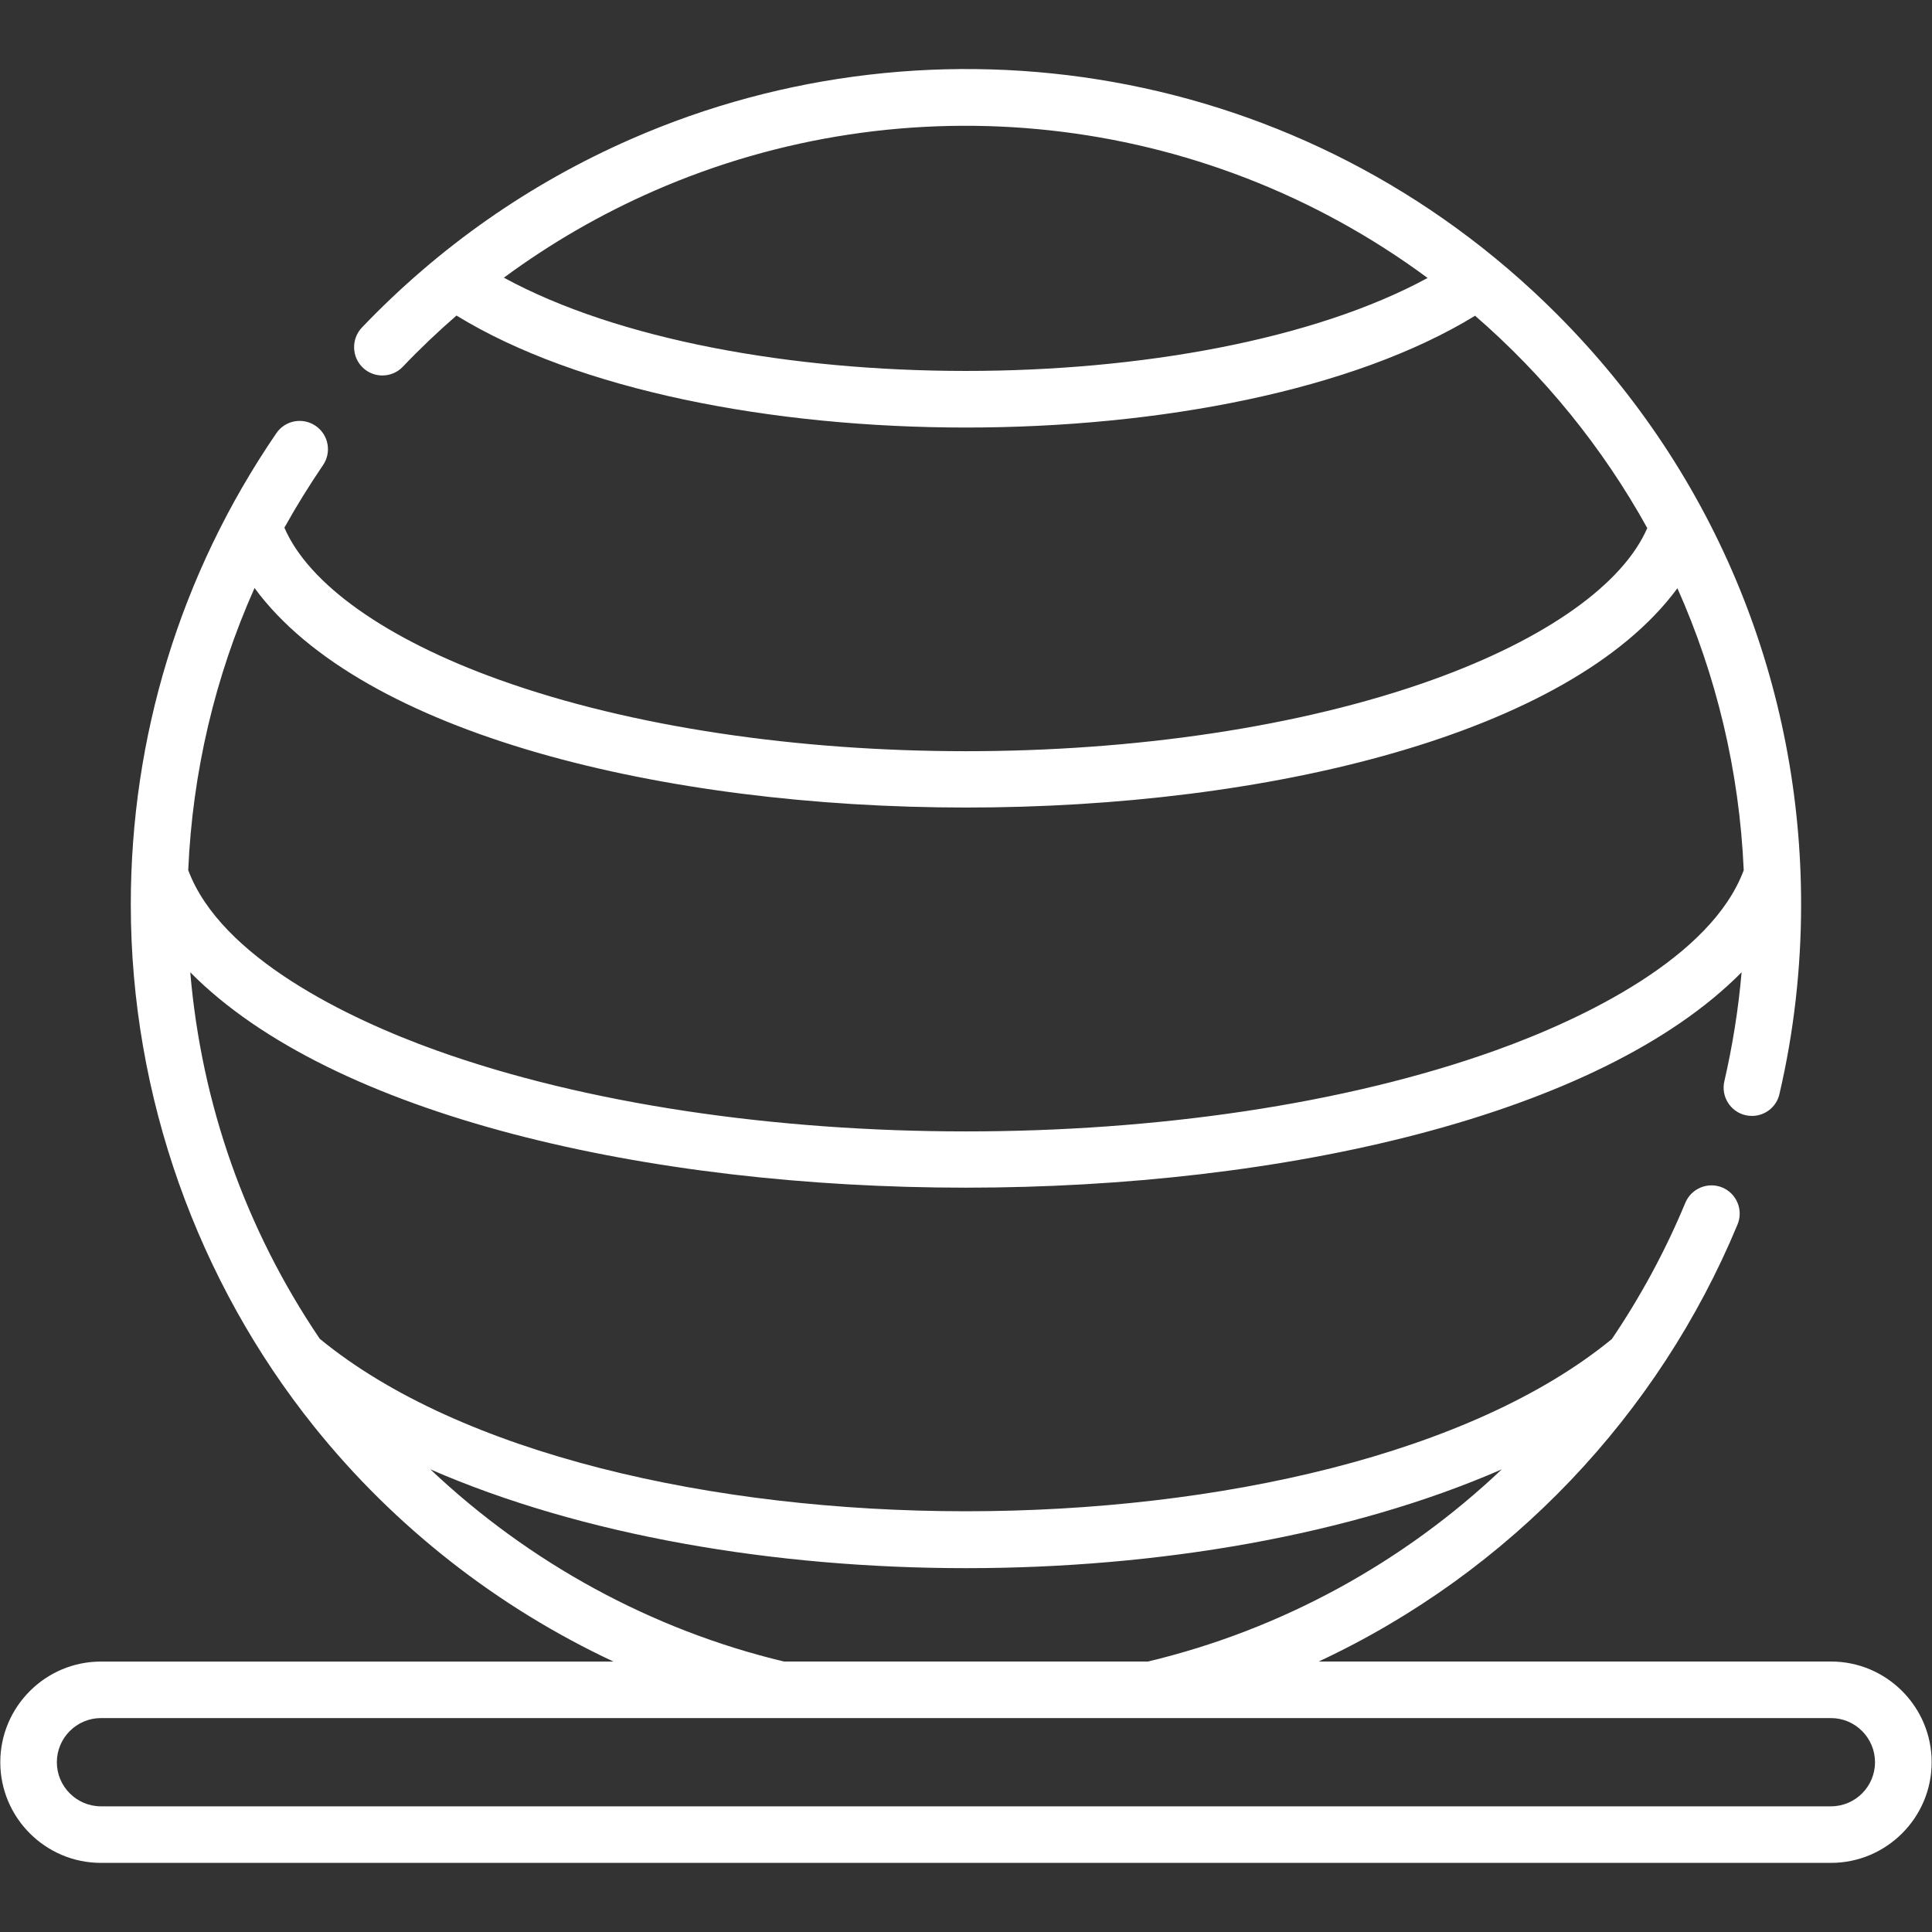 <?xml version="1.0" encoding="utf-8"?>
<!-- Generator: Adobe Illustrator 15.1.0, SVG Export Plug-In . SVG Version: 6.00 Build 0)  -->
<!DOCTYPE svg PUBLIC "-//W3C//DTD SVG 1.1//EN" "http://www.w3.org/Graphics/SVG/1.1/DTD/svg11.dtd">
<svg version="1.1" id="Capa_1" xmlns="http://www.w3.org/2000/svg" xmlns:xlink="http://www.w3.org/1999/xlink" x="0px" y="0px"
	 width="40px" height="40px" viewBox="0 0 40 40" enable-background="new 0 0 40 40" xml:space="preserve">
<rect x="0" y="0" width="40" height="40" fill="#333333" stroke="none"/>
<g>
	<path fill="#FFFFFF" d="M37.908,34.4H27.302c3.97-1.854,7.043-5.123,8.671-9.047c0.125-0.3-0.017-0.642-0.314-0.767
		c-0.299-0.123-0.641,0.018-0.766,0.316c-0.414,0.997-0.926,1.941-1.521,2.821c-5.791,4.753-20.96,4.758-26.752-0.005
		c-1.536-2.271-2.448-4.854-2.681-7.588c5.879,5.951,26.246,5.941,32.119,0c-0.066,0.763-0.187,1.517-0.357,2.256
		c-0.073,0.314,0.123,0.63,0.438,0.703c0.045,0.01,0.09,0.015,0.133,0.015c0.268,0,0.508-0.183,0.569-0.452
		c0.299-1.279,0.449-2.604,0.449-3.929c0-4.479-1.704-8.864-5.063-12.226c-5.215-5.215-12.863-6.371-19.145-3.625
		c-2.111,0.922-3.991,2.237-5.59,3.91C7.27,7.018,7.279,7.389,7.512,7.612c0.234,0.223,0.605,0.215,0.829-0.02
		c0.354-0.373,0.726-0.725,1.11-1.059c5.031,3.09,16.052,3.092,21.089,0.004c1.431,1.24,2.642,2.729,3.565,4.396
		c-0.506,1.167-2.104,2.3-4.441,3.14c-5.503,1.975-13.838,1.971-19.329,0c-2.343-0.841-3.944-1.979-4.447-3.148
		c0.245-0.441,0.513-0.873,0.8-1.295C6.87,9.363,6.802,8.999,6.535,8.817C6.268,8.634,5.902,8.702,5.721,8.97
		c-2.005,2.929-3.013,6.316-3.013,9.755c0,3.991,1.396,7.819,3.796,10.812c1.669,2.081,3.805,3.745,6.197,4.864H2.09
		c-1.148-0.001-2.084,0.935-2.084,2.084s0.936,2.084,2.084,2.084h35.818c1.148,0,2.085-0.935,2.085-2.084S39.058,34.4,37.908,34.4
		L37.908,34.4z M10.432,5.749c0.967-0.713,2.008-1.316,3.119-1.801c5.182-2.266,11.305-1.668,16.006,1.807
		C24.833,8.321,15.156,8.324,10.432,5.749L10.432,5.749z M34.729,12.179c0.801,1.797,1.282,3.768,1.373,5.838
		c-0.673,1.809-3.313,3.076-5.131,3.728c-6.247,2.242-15.707,2.237-21.943,0c-1.82-0.653-4.457-1.923-5.131-3.729
		c0.088-2.03,0.555-4.008,1.373-5.842C9.711,18.227,30.265,18.24,34.729,12.179z M8.91,30.421c6.26,2.73,15.937,2.726,22.183,0
		c-2.028,1.922-4.547,3.315-7.325,3.979H16.23C13.49,33.744,10.956,32.357,8.91,30.421L8.91,30.421z M37.908,37.398H2.09
		c-0.503,0-0.913-0.41-0.913-0.913s0.41-0.914,0.913-0.914h35.818c0.504,0,0.912,0.411,0.912,0.914S38.412,37.398,37.908,37.398z"/>
</g>
</svg>
